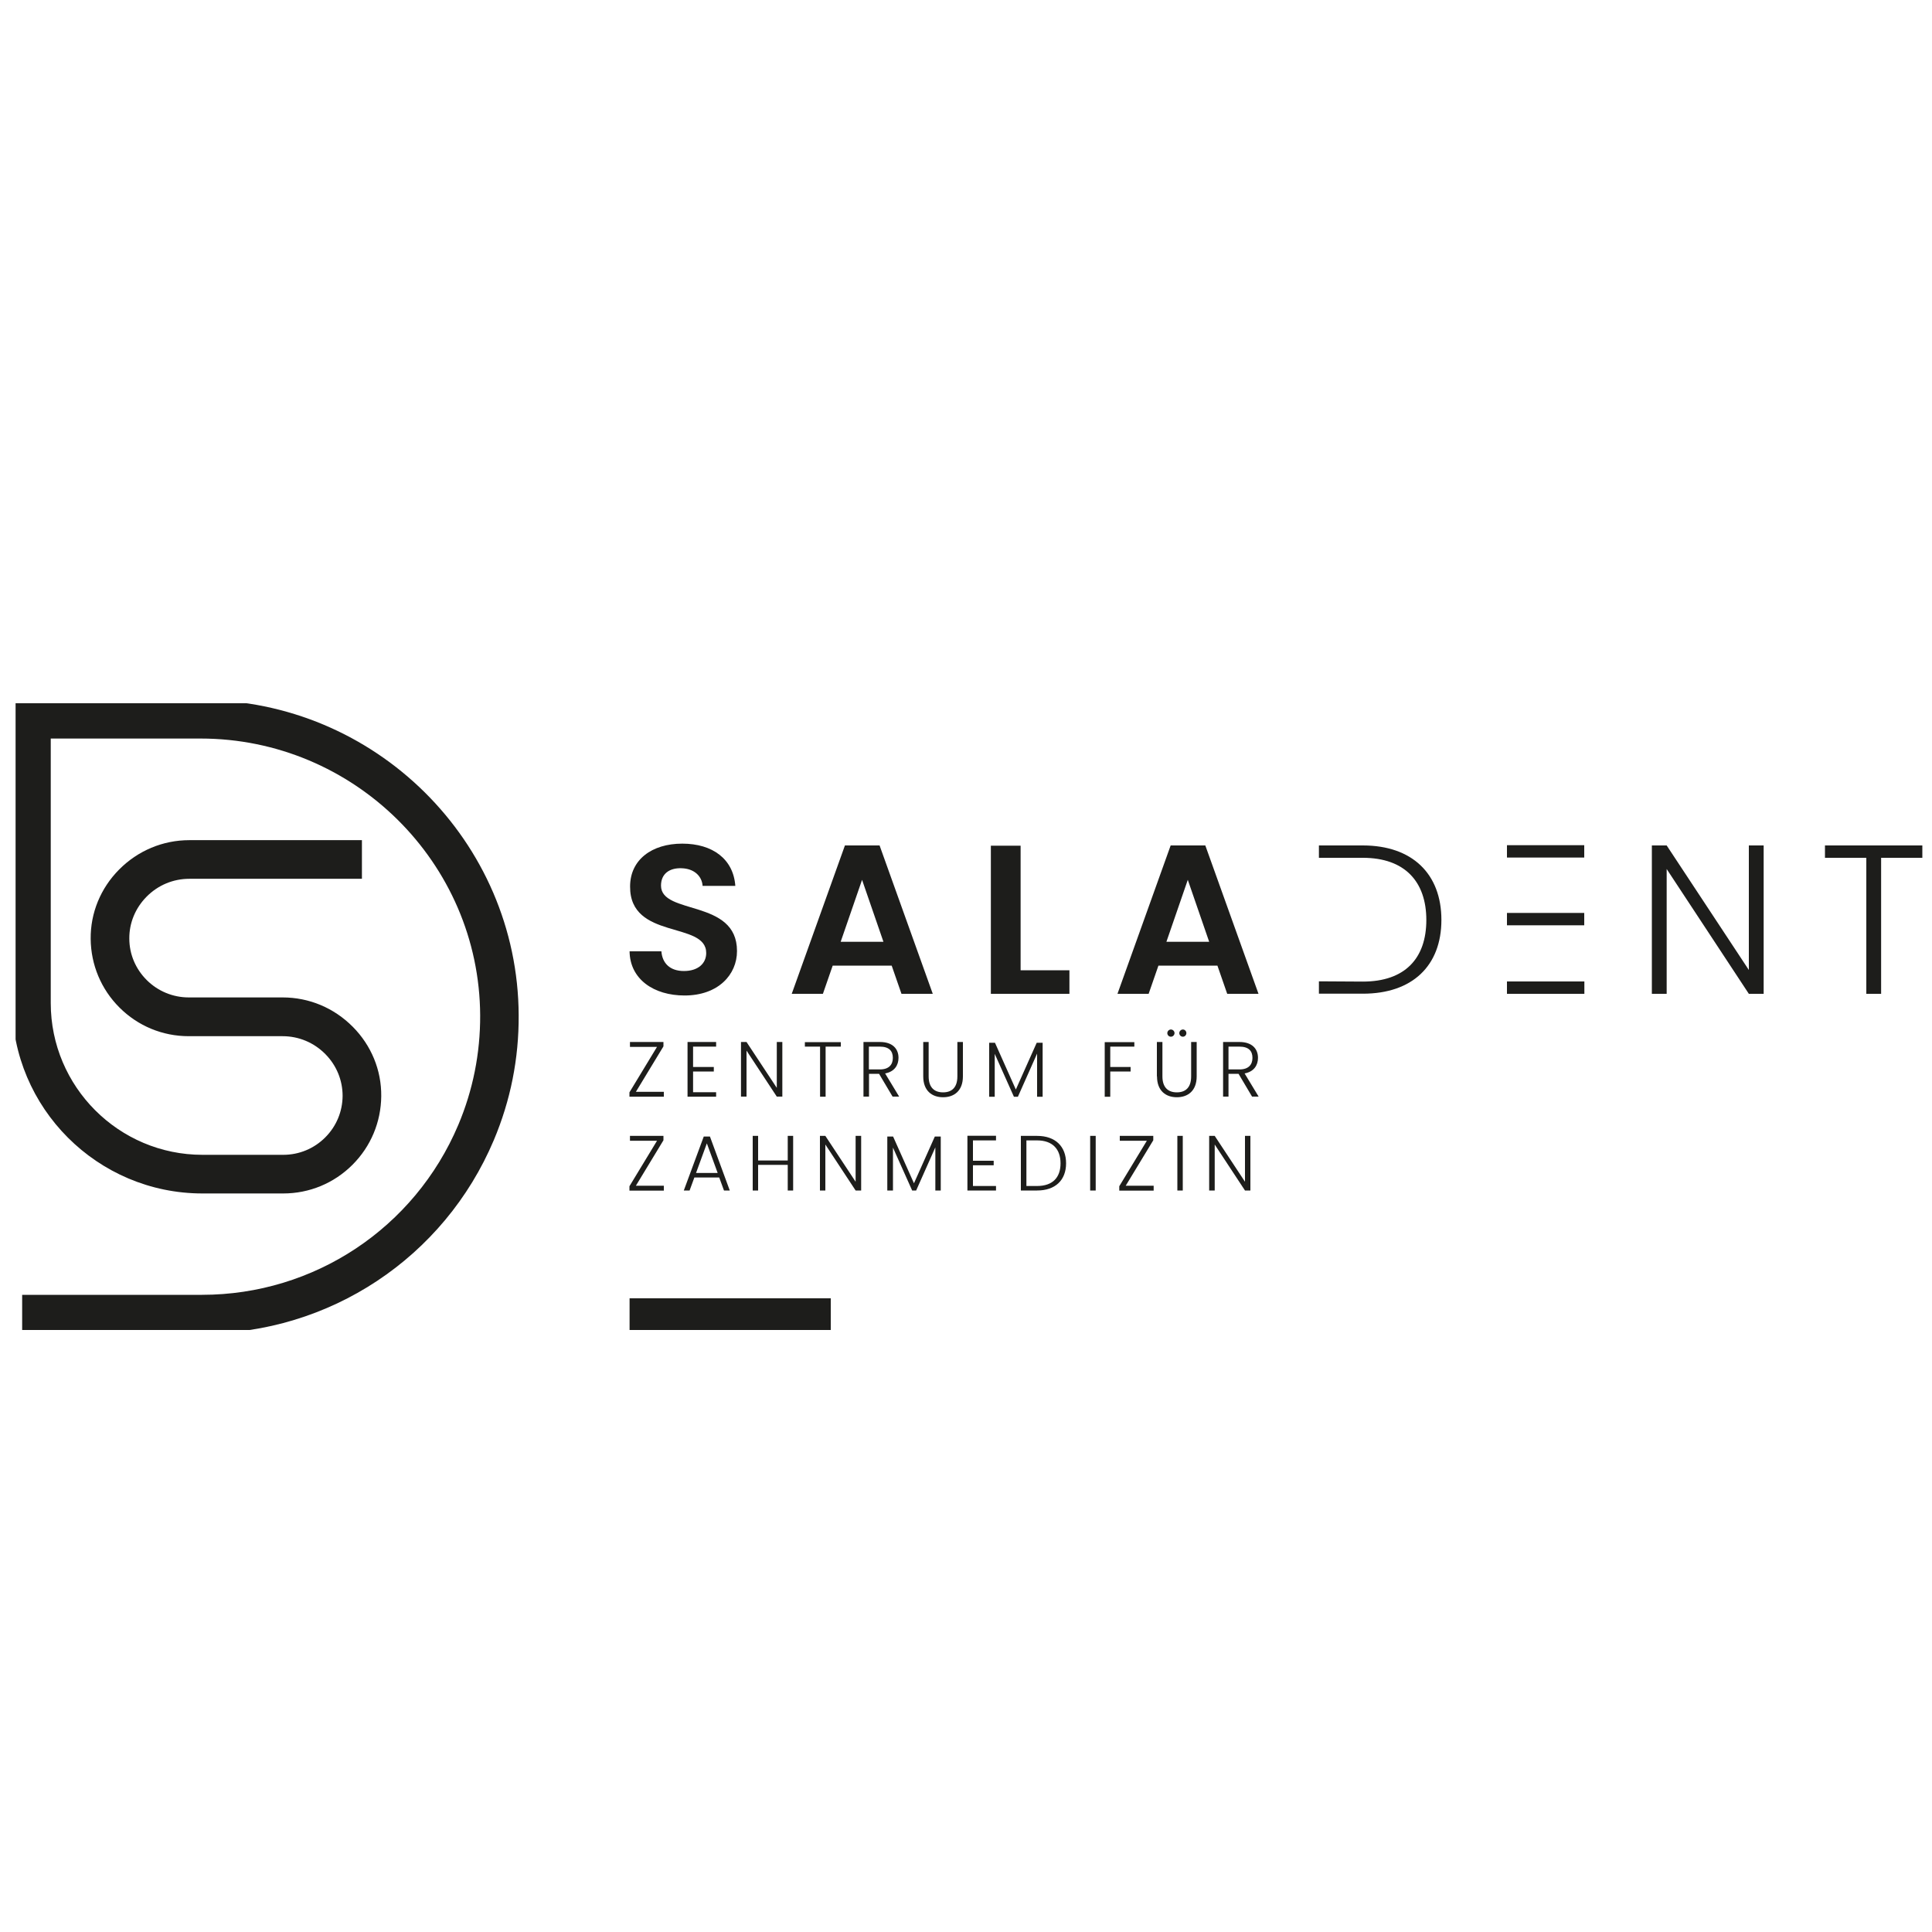 <?xml version="1.0" encoding="UTF-8"?><svg id="Ebene_1" xmlns="http://www.w3.org/2000/svg" xmlns:xlink="http://www.w3.org/1999/xlink" viewBox="0 0 150 150"><defs><style>.cls-1{fill:none;}.cls-2{fill:#1d1d1b;}.cls-3{clip-path:url(#clippath);}</style><clipPath id="clippath"><rect class="cls-1" x="1.21" y="54.6" width="148.04" height="48.66"/></clipPath></defs><g class="cls-3"><path class="cls-2" d="M15.68,103.53H1.72v-3h13.96c8.7,0,16.51-5.18,19.9-13.19,1.14-2.7,1.71-5.56,1.7-8.51-.06-11.85-9.8-21.49-21.71-21.49H3.94v20.54c0,6.49,5.28,11.78,11.78,11.78h6.27c1.23,0,2.39-.48,3.26-1.35s1.34-2.01,1.35-3.22c0-1.22-.47-2.37-1.34-3.25-.89-.9-2.07-1.39-3.32-1.39h-7.29c-2.03,0-3.94-.79-5.38-2.23-1.42-1.42-2.21-3.31-2.23-5.32-.02-2.02.77-3.94,2.21-5.39,1.46-1.47,3.4-2.28,5.45-2.28h13.4v3h-13.4c-1.25,0-2.43.49-3.32,1.39-.87.88-1.35,2.04-1.34,3.25,0,1.22.49,2.36,1.35,3.22s2.03,1.35,3.26,1.35h7.29c2.06,0,3.99.81,5.45,2.28,1.44,1.45,2.23,3.37,2.21,5.39-.02,2.01-.81,3.9-2.23,5.32-1.44,1.44-3.35,2.23-5.38,2.23h-6.27c-8.15,0-14.78-6.63-14.78-14.78v-23.54h14.62c13.56,0,24.65,10.98,24.71,24.48.02,3.36-.63,6.62-1.93,9.7-3.86,9.13-12.76,15.02-22.67,15.02Z"/></g><path class="cls-2" d="M57.22,73.83c0-4.05-5.9-2.77-5.9-5.07,0-.94.68-1.38,1.58-1.35.99.02,1.6.61,1.65,1.37h2.54c-.15-2.08-1.76-3.28-4.12-3.28s-4.05,1.25-4.05,3.33c-.02,4.17,5.91,2.67,5.91,5.16,0,.82-.64,1.4-1.73,1.4s-1.68-.61-1.75-1.53h-2.47c.03,2.17,1.88,3.43,4.27,3.43,2.62,0,4.07-1.63,4.07-3.44h0ZM69.98,77.16h2.44l-4.13-11.52h-2.69l-4.13,11.52h2.42l.76-2.19h4.58l.76,2.19h0ZM68.6,73.12h-3.33l1.66-4.81,1.66,4.81h0ZM76.93,65.66v11.5h6.1v-1.83h-3.79v-9.67h-2.31ZM95.27,77.16h2.44l-4.13-11.52h-2.69l-4.13,11.52h2.42l.76-2.19h4.58l.76,2.19h0ZM93.89,73.12h-3.33l1.66-4.81,1.66,4.81h0ZM135.78,65.64v9.67l-6.38-9.67h-1.15v11.52h1.15v-9.69l6.38,9.69h1.15v-11.52h-1.15ZM141.69,66.6h3.21v10.56h1.15v-10.56h3.2v-.96h-7.56v.96h0Z"/><path class="cls-2" d="M51.51,88.19h-2.6v.38h2.1l-2.14,3.53v.34h2.67v-.38h-2.17l2.14-3.53v-.34h0ZM56.21,92.43h.45l-1.54-4.19h-.48l-1.55,4.19h.45l.37-1.01h1.93l.37,1.01h0ZM55.72,91.07h-1.68l.84-2.3.84,2.3h0ZM61.16,92.43h.42v-4.24h-.42v1.91h-2.3v-1.91h-.42v4.24h.42v-1.99h2.3v1.99h0ZM66.43,88.19v3.56l-2.35-3.56h-.42v4.24h.42v-3.57l2.35,3.57h.43v-4.24h-.43ZM68.91,92.43h.42v-3.33l1.49,3.33h.31l1.49-3.35v3.35h.42v-4.19h-.46l-1.62,3.63-1.62-3.63h-.45v4.19h0ZM77.33,88.18h-2.22v4.25h2.22v-.35h-1.79v-1.61h1.61v-.35h-1.61v-1.58h1.79v-.35h0ZM80.52,88.19h-1.26v4.24h1.26c1.41,0,2.25-.8,2.25-2.11s-.83-2.13-2.25-2.13h0ZM79.69,92.08v-3.54h.83c1.2,0,1.82.68,1.82,1.78s-.61,1.76-1.82,1.76h-.83ZM84.64,92.43h.43v-4.24h-.43v4.24h0ZM89.54,88.19h-2.6v.38h2.1l-2.14,3.53v.34h2.67v-.38h-2.17l2.14-3.53v-.34h0ZM91.41,92.43h.42v-4.24h-.42v4.24h0ZM96.66,88.19v3.56l-2.35-3.56h-.43v4.24h.43v-3.57l2.35,3.57h.42v-4.24h-.42Z"/><path class="cls-2" d="M51.51,80.9h-2.6v.38h2.1l-2.14,3.53v.34h2.67v-.38h-2.17l2.14-3.53v-.34h0ZM55.6,80.9h-2.22v4.25h2.22v-.35h-1.79v-1.61h1.61v-.35h-1.61v-1.58h1.79v-.35h0ZM60.31,80.9v3.56l-2.35-3.56h-.43v4.24h.43v-3.57l2.35,3.57h.43v-4.24h-.43ZM62.49,81.26h1.18v3.89h.43v-3.89h1.18v-.35h-2.79v.35h0ZM69.32,82.14c0,.52-.31.89-1,.89h-.86v-1.77h.85c.72,0,1.01.34,1.01.87h0ZM67.04,80.9v4.24h.43v-1.77h.78l1.05,1.77h.51l-1.09-1.8c.72-.13,1.04-.63,1.04-1.21,0-.7-.46-1.23-1.44-1.23h-1.28ZM71.68,83.57c0,1.12.68,1.62,1.54,1.62s1.54-.5,1.54-1.62v-2.67h-.43v2.67c0,.88-.45,1.24-1.11,1.24s-1.12-.36-1.12-1.24v-2.67h-.42v2.67h0ZM76.8,85.15h.43v-3.33l1.49,3.33h.31l1.49-3.35v3.35h.43v-4.19h-.46l-1.62,3.63-1.62-3.63h-.45v4.19h0ZM85.77,85.15h.43v-1.96h1.58v-.35h-1.58v-1.58h1.87v-.35h-2.3v4.24h0ZM89.83,83.57c0,1.12.68,1.62,1.54,1.62s1.54-.5,1.54-1.62v-2.67h-.43v2.67c0,.88-.45,1.24-1.11,1.24s-1.12-.36-1.12-1.24v-2.67h-.43v2.67h0ZM90.91,80.49c.15,0,.28-.13.28-.28s-.13-.28-.28-.28-.28.13-.28.28.12.28.28.28h0ZM91.84,80.49c.15,0,.27-.13.27-.28s-.12-.28-.27-.28-.28.13-.28.28.12.28.28.28h0ZM97.24,82.14c0,.52-.31.89-1,.89h-.86v-1.77h.85c.72,0,1.01.34,1.01.87h0ZM94.96,80.9v4.24h.42v-1.77h.78l1.05,1.77h.51l-1.09-1.8c.72-.13,1.04-.63,1.04-1.21,0-.7-.46-1.23-1.44-1.23h-1.28Z"/><path class="cls-2" d="M102.4,76.19v.96h3.41c3.84,0,6.1-2.16,6.1-5.73s-2.26-5.78-6.1-5.78h-3.41v.96h2.24s1.17,0,1.17,0c3.26,0,4.93,1.85,4.93,4.83s-1.66,4.78-4.93,4.78"/><path class="cls-2" d="M123.01,65.62h-6.01v.96h1.15s4.85,0,4.85,0v-.96h0ZM118.15,70.88h-1.15v.96h1.15s4.85,0,4.85,0v-.96h-4.85ZM118.15,76.2h-1.15v.96h6.01v-.96h-4.85Z"/><polygon class="cls-2" points="64.5 103.26 64.5 100.8 48.88 100.8 48.88 103.26 64.5 103.26 64.5 103.26"/></svg>